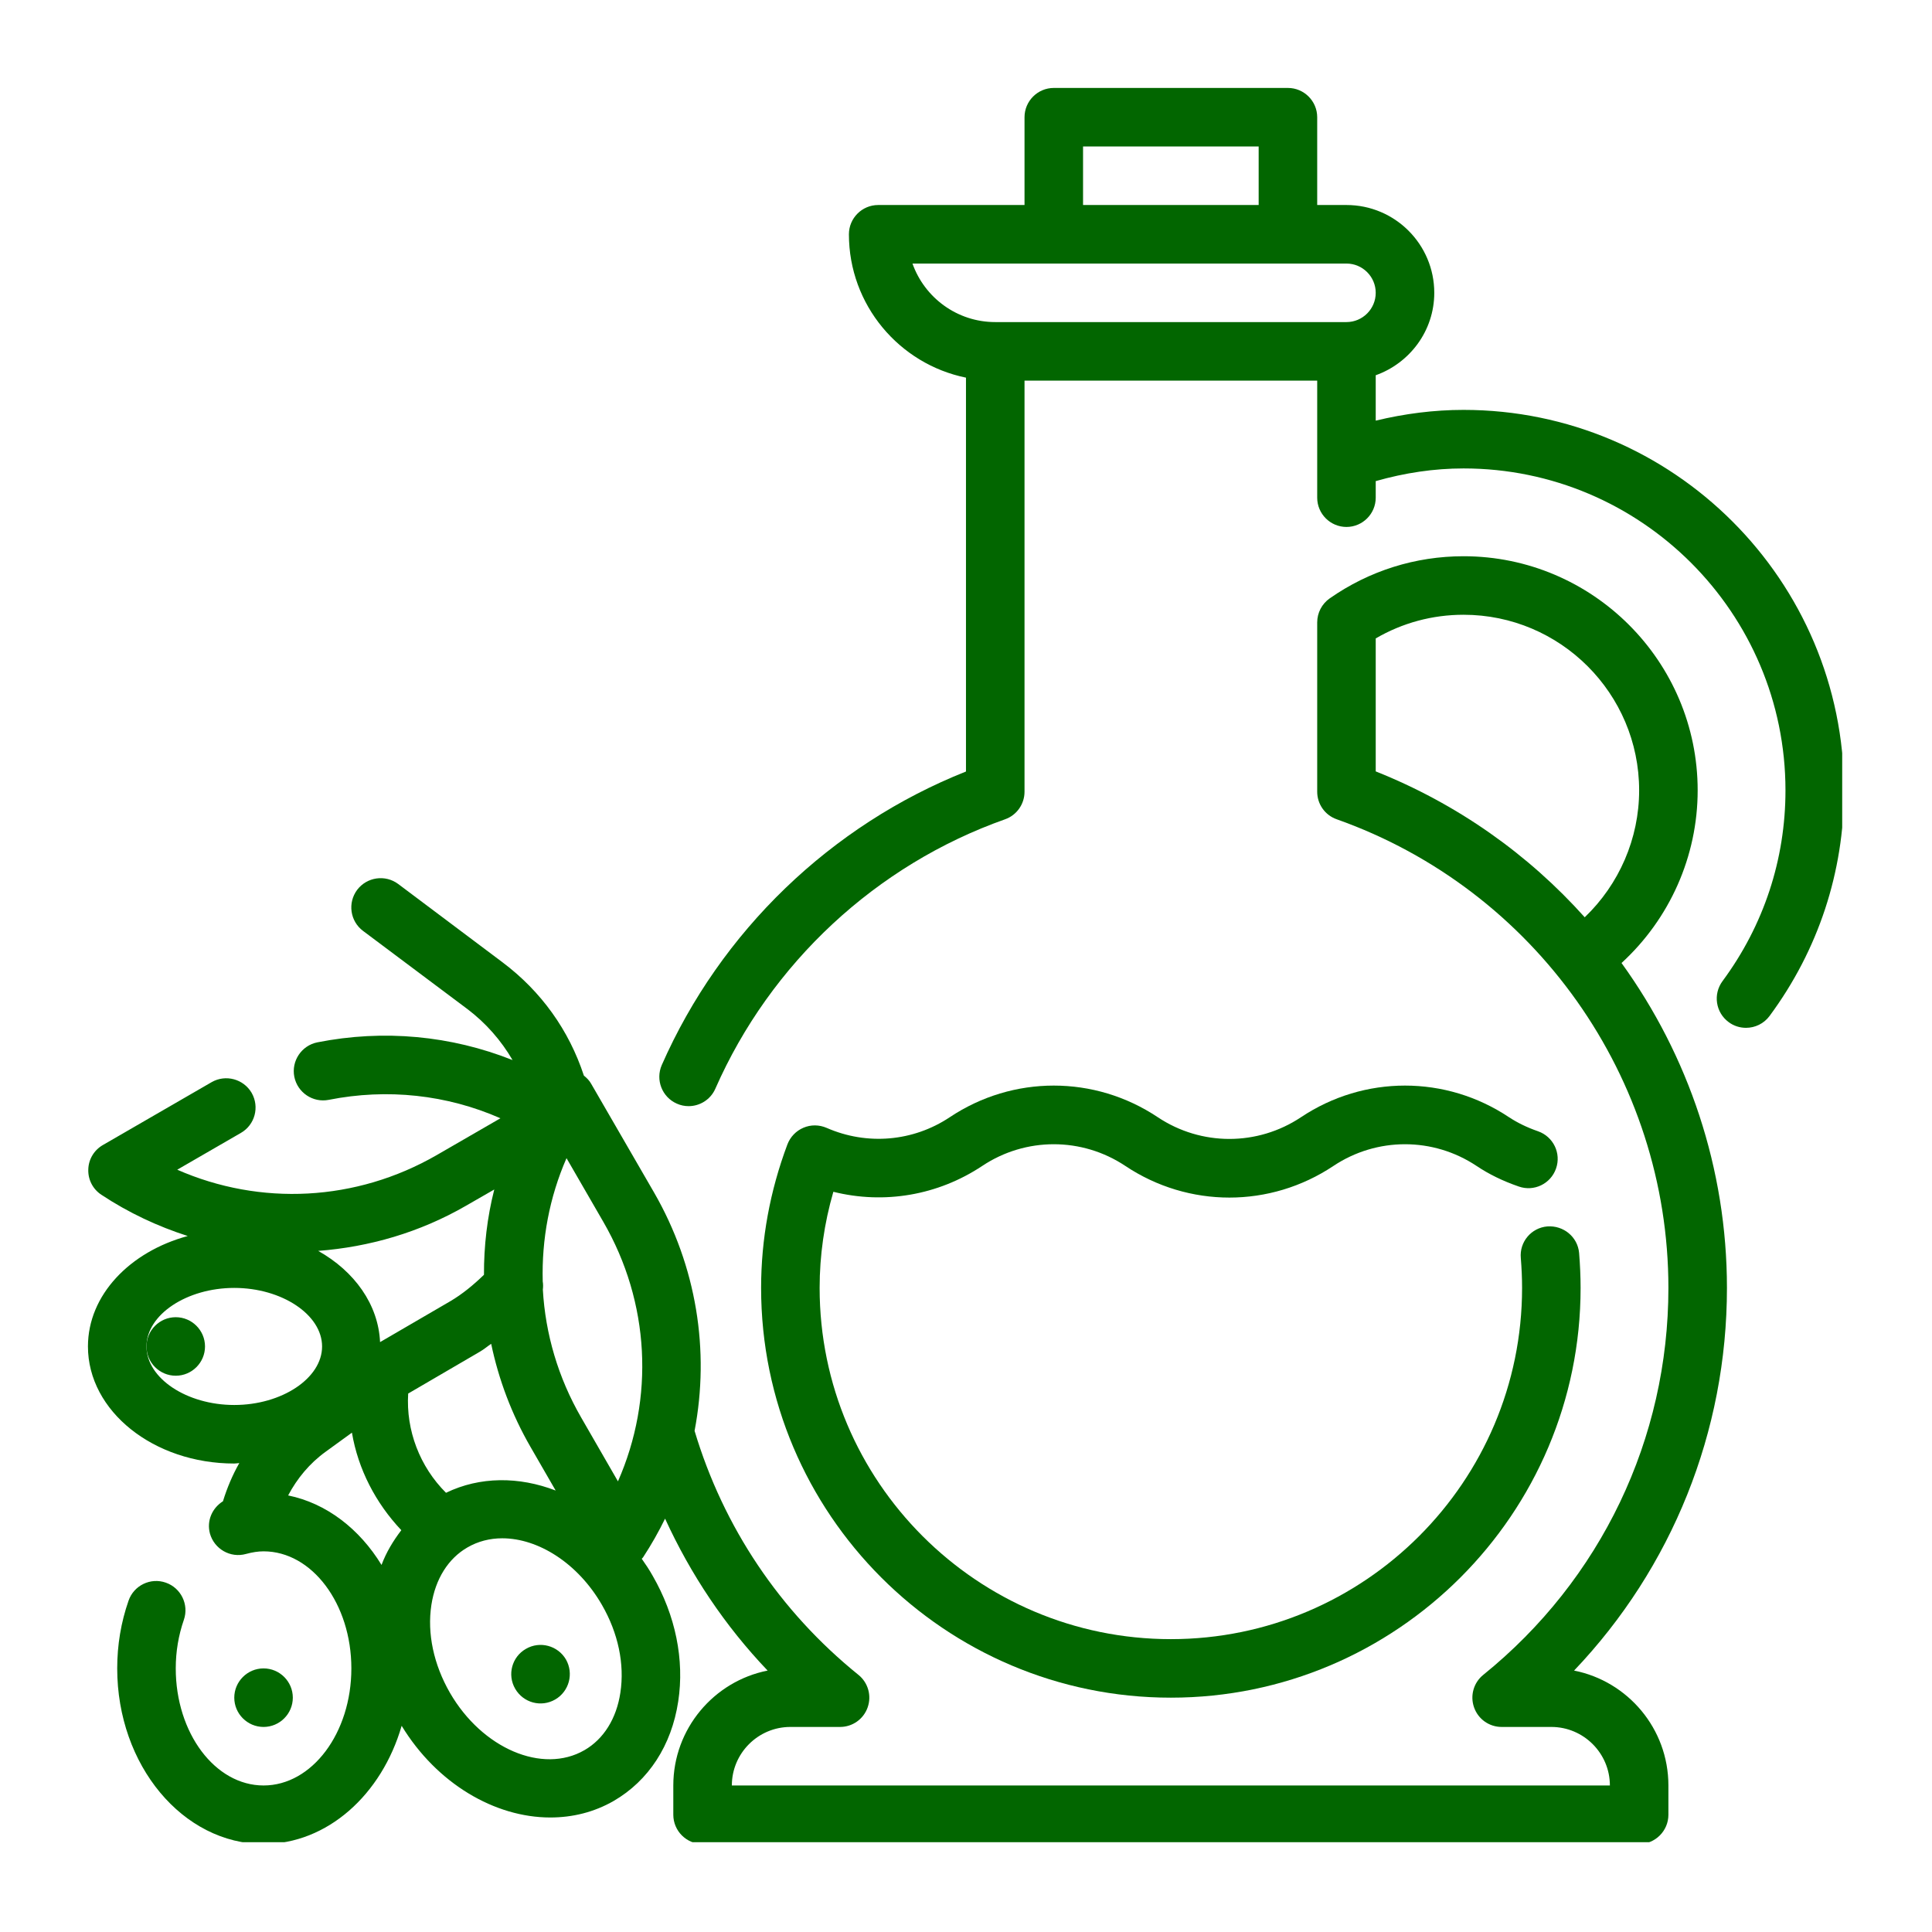 <svg xmlns="http://www.w3.org/2000/svg" xmlns:xlink="http://www.w3.org/1999/xlink" width="500px" zoomAndPan="magnify" viewBox="0 0 375 375" height="500px" preserveAspectRatio="none" version="1.0"><defs><clipPath id="106281badb"><path d="M 17.07 107 L 336 107 L 336 357.57 L 17.07 357.57 Z M 17.07 107 " clip-rule="nonzero"/></clipPath><clipPath id="23235d0976"><path d="M 127 17.07 L 357.57 17.07 L 357.57 215 L 127 215 Z M 127 17.07 " clip-rule="nonzero"/></clipPath></defs><rect x="-37.5" width="450" fill="#ffffff" y="-37.5" height="450" fill-opacity="1"/><rect x="-37.5" width="450" fill="#ffffff" y="-37.5" height="450" fill-opacity="1"/><path fill="#026600" d="M 190.648 226.309 C 199.078 220.691 209.996 220.691 218.43 226.309 C 230.703 234.496 246.547 234.496 258.816 226.309 C 267.25 220.691 278.168 220.691 286.602 226.309 C 289.02 227.926 291.703 229.238 294.789 230.301 C 297.738 231.344 300.98 229.793 302.023 226.816 C 303.066 223.867 301.512 220.625 298.539 219.582 C 296.363 218.828 294.523 217.918 292.902 216.855 C 280.629 208.664 264.785 208.664 252.516 216.855 C 244.082 222.469 233.164 222.469 224.73 216.855 C 212.461 208.664 196.617 208.664 184.344 216.855 C 177.242 221.582 168.301 222.359 160.445 218.918 C 159.004 218.297 157.383 218.273 155.941 218.895 C 154.52 219.496 153.387 220.672 152.832 222.137 C 149.438 231.191 147.73 240.555 147.73 249.984 C 147.73 293.836 183.414 329.516 227.262 329.516 C 271.109 329.516 306.793 293.836 306.793 249.984 C 306.793 247.699 306.684 245.438 306.504 243.195 C 306.219 240.066 303.465 237.824 300.336 238.047 C 297.207 238.312 294.898 241.066 295.188 244.195 C 295.344 246.102 295.434 248.031 295.434 249.984 C 295.434 287.578 264.852 318.156 227.262 318.156 C 189.672 318.156 159.09 287.578 159.09 249.984 C 159.09 243.707 159.98 237.449 161.754 231.324 C 171.605 233.785 182.035 232.031 190.648 226.309 " fill-opacity="1" fill-rule="nonzero"/><path fill="#026600" d="M 34.113 267.027 C 37.242 267.027 39.793 264.477 39.793 261.348 C 39.793 258.219 37.242 255.668 34.113 255.668 C 30.984 255.668 28.434 258.219 28.434 261.348 C 28.434 264.477 30.984 267.027 34.113 267.027 " fill-opacity="1" fill-rule="nonzero"/><path fill="#026600" d="M 102.082 320.043 C 99.355 321.594 98.422 325.078 99.996 327.785 C 101.574 330.516 105.035 331.449 107.766 329.871 C 110.473 328.297 111.402 324.836 109.852 322.105 C 108.273 319.398 104.789 318.465 102.082 320.043 " fill-opacity="1" fill-rule="nonzero"/><path fill="#026600" d="M 56.836 329.516 C 56.836 326.387 54.285 323.836 51.156 323.836 C 48.027 323.836 45.473 326.387 45.473 329.516 C 45.473 332.645 48.027 335.199 51.156 335.199 C 54.285 335.199 56.836 332.645 56.836 329.516 " fill-opacity="1" fill-rule="nonzero"/><g clip-path="url(#106281badb)"><path fill="#026600" d="M 120.414 328.539 C 119.66 333.578 117.172 337.551 113.445 339.703 C 105.301 344.406 93.586 339.391 87.328 328.562 C 84.176 323.082 82.887 317.047 83.73 311.52 C 84.508 306.484 86.992 302.512 90.723 300.359 C 92.785 299.16 95.094 298.582 97.488 298.582 C 104.48 298.582 112.18 303.422 116.84 311.52 C 119.992 316.98 121.258 323.016 120.414 328.539 Z M 55.926 290.262 C 57.68 286.957 60.098 284.027 63.203 281.785 L 68.309 278.078 C 69.508 285.156 72.902 291.727 77.895 297.008 C 76.344 299.051 74.988 301.246 74.055 303.754 C 69.773 296.742 63.34 291.77 55.926 290.262 Z M 28.434 261.348 C 28.434 255.18 36.242 249.984 45.473 249.984 C 54.707 249.984 62.516 255.18 62.516 261.348 C 62.516 267.516 54.707 272.707 45.473 272.707 C 36.242 272.707 28.434 267.516 28.434 261.348 Z M 90.457 234.031 L 95.938 230.879 C 94.559 236.293 93.918 241.863 93.938 247.434 C 91.898 249.41 89.746 251.184 87.414 252.559 L 73.77 260.504 C 73.434 253.18 68.797 246.746 61.762 242.797 C 71.66 242.039 81.469 239.223 90.457 234.031 Z M 86.57 289.75 C 81.488 284.691 78.781 277.637 79.227 270.488 L 93.141 262.367 C 93.918 261.926 94.605 261.324 95.336 260.836 C 96.781 267.738 99.309 274.508 102.973 280.852 L 107.852 289.309 C 100.75 286.578 93.164 286.555 86.57 289.75 Z M 117.105 237.16 C 126.16 252.824 127.047 271.398 119.945 287.531 L 112.824 275.172 C 108.32 267.383 105.855 258.883 105.367 250.316 C 105.434 249.785 105.434 249.254 105.344 248.719 C 105.125 240.578 106.633 232.41 109.961 224.797 Z M 267.027 149.727 L 267.027 123.918 C 272.199 120.902 278.035 119.324 284.07 119.324 C 302.867 119.324 318.156 134.613 318.156 153.41 C 318.156 162.754 314.273 171.652 307.594 178.043 C 296.652 165.816 282.852 156.027 267.027 149.727 Z M 314.738 186.918 C 324.082 178.352 329.516 166.215 329.516 153.41 C 329.516 128.355 309.125 107.965 284.07 107.965 C 274.75 107.965 265.762 110.781 258.086 116.152 C 256.574 117.219 255.668 118.949 255.668 120.812 L 255.668 153.676 C 255.668 156.074 257.176 158.227 259.461 159.023 C 297.961 172.672 323.836 209.219 323.836 249.984 C 323.836 279.254 310.742 306.637 287.887 325.102 C 286.023 326.609 285.312 329.141 286.113 331.402 C 286.91 333.688 289.062 335.199 291.461 335.199 L 301.113 335.199 C 307.371 335.199 312.477 340.301 312.477 346.559 L 142.051 346.559 C 142.051 340.301 147.152 335.199 153.41 335.199 L 163.062 335.199 C 165.461 335.199 167.613 333.688 168.41 331.402 C 169.211 329.141 168.5 326.609 166.637 325.102 C 151.348 312.762 140.406 296.387 134.816 277.723 C 137.789 262.168 135.215 245.812 126.961 231.477 L 114.754 210.375 C 114.398 209.73 113.891 209.219 113.332 208.777 C 110.449 199.988 105.059 192.422 97.512 186.762 L 77.297 171.586 C 74.766 169.699 71.215 170.23 69.328 172.715 C 67.441 175.246 67.953 178.797 70.461 180.684 L 90.699 195.84 C 94.34 198.59 97.27 201.965 99.488 205.758 C 87.547 201.012 74.477 199.766 61.586 202.32 C 58.523 202.941 56.523 205.938 57.125 209 C 57.746 212.082 60.742 214.082 63.805 213.48 C 75.188 211.219 86.727 212.484 97.133 217.055 L 84.773 224.199 C 69.109 233.23 50.535 234.117 34.402 227.039 L 46.762 219.895 C 49.492 218.32 50.402 214.855 48.848 212.129 C 47.273 209.422 43.789 208.488 41.082 210.043 L 19.977 222.246 C 18.27 223.223 17.18 225.02 17.137 226.996 C 17.07 228.969 18.023 230.812 19.668 231.898 C 24.969 235.406 30.629 238.047 36.441 239.91 C 25.215 242.949 17.07 251.359 17.07 261.348 C 17.07 273.887 29.809 284.07 45.473 284.07 C 45.809 284.07 46.117 284.004 46.449 283.98 C 45.121 286.312 44.078 288.797 43.277 291.395 C 41.191 292.703 40.082 295.164 40.746 297.652 C 41.59 300.668 44.719 302.465 47.738 301.625 C 48.98 301.289 50.09 301.113 51.156 301.113 C 60.562 301.113 68.199 311.297 68.199 323.836 C 68.199 336.375 60.562 346.559 51.156 346.559 C 41.746 346.559 34.113 336.375 34.113 323.836 C 34.113 320.574 34.645 317.422 35.688 314.406 C 36.707 311.453 35.133 308.215 32.184 307.191 C 29.23 306.148 25.969 307.727 24.949 310.699 C 23.484 314.895 22.75 319.309 22.75 323.836 C 22.75 342.633 35.488 357.922 51.156 357.922 C 63.559 357.922 74.102 348.312 77.961 334.977 C 84.797 346.203 96.047 352.773 106.809 352.773 C 111.113 352.773 115.309 351.754 119.125 349.555 C 125.895 345.629 130.355 338.77 131.641 330.25 C 132.883 322.172 131.109 313.52 126.672 305.84 C 126.027 304.688 125.316 303.621 124.562 302.555 C 124.652 302.445 124.762 302.379 124.828 302.266 C 126.426 299.824 127.848 297.316 129.09 294.766 C 134.059 305.617 140.719 315.582 148.996 324.258 C 138.566 326.32 130.688 335.555 130.688 346.559 L 130.688 352.242 C 130.688 355.371 133.238 357.922 136.367 357.922 L 318.156 357.922 C 321.285 357.922 323.836 355.371 323.836 352.242 L 323.836 346.559 C 323.836 335.531 315.957 326.32 305.527 324.258 C 324.523 304.309 335.199 277.922 335.199 249.984 C 335.199 226.816 327.719 204.895 314.738 186.918 " fill-opacity="1" fill-rule="nonzero"/></g><g clip-path="url(#23235d0976)"><path fill="#026600" d="M 177.109 51.156 L 261.348 51.156 C 264.477 51.156 267.027 53.707 267.027 56.836 C 267.027 59.965 264.477 62.516 261.348 62.516 L 193.176 62.516 C 185.766 62.516 179.461 57.77 177.109 51.156 Z M 210.219 28.434 L 244.305 28.434 L 244.305 39.793 L 210.219 39.793 Z M 284.07 79.559 C 278.344 79.559 272.641 80.293 267.027 81.645 L 267.027 72.836 C 273.617 70.484 278.391 64.227 278.391 56.836 C 278.391 47.426 270.758 39.793 261.348 39.793 L 255.668 39.793 L 255.668 22.75 C 255.668 19.621 253.113 17.07 249.984 17.07 L 204.539 17.07 C 201.41 17.07 198.859 19.621 198.859 22.75 L 198.859 39.793 L 170.453 39.793 C 167.324 39.793 164.773 42.344 164.773 45.473 C 164.773 59.188 174.535 70.66 187.496 73.301 L 187.496 149.75 C 161.266 160.18 139.875 180.75 128.445 206.734 C 127.203 209.598 128.492 212.949 131.375 214.215 C 132.109 214.547 132.883 214.703 133.66 214.703 C 135.836 214.703 137.922 213.438 138.852 211.305 C 149.57 186.941 170.055 167.879 195.086 159.023 C 197.348 158.227 198.859 156.074 198.859 153.676 L 198.859 73.879 L 255.668 73.879 L 255.668 96.602 C 255.668 99.73 258.219 102.281 261.348 102.281 C 264.477 102.281 267.027 99.73 267.027 96.602 L 267.027 93.383 C 272.641 91.785 278.344 90.922 284.07 90.922 C 318.531 90.922 346.559 118.949 346.559 153.41 C 346.559 166.812 342.344 179.617 334.332 190.445 C 332.469 192.977 333 196.527 335.531 198.391 C 336.531 199.145 337.727 199.5 338.902 199.5 C 340.637 199.5 342.367 198.703 343.477 197.191 C 352.93 184.41 357.922 169.254 357.922 153.41 C 357.922 112.691 324.789 79.559 284.07 79.559 " fill-opacity="1" fill-rule="nonzero"/></g></svg>